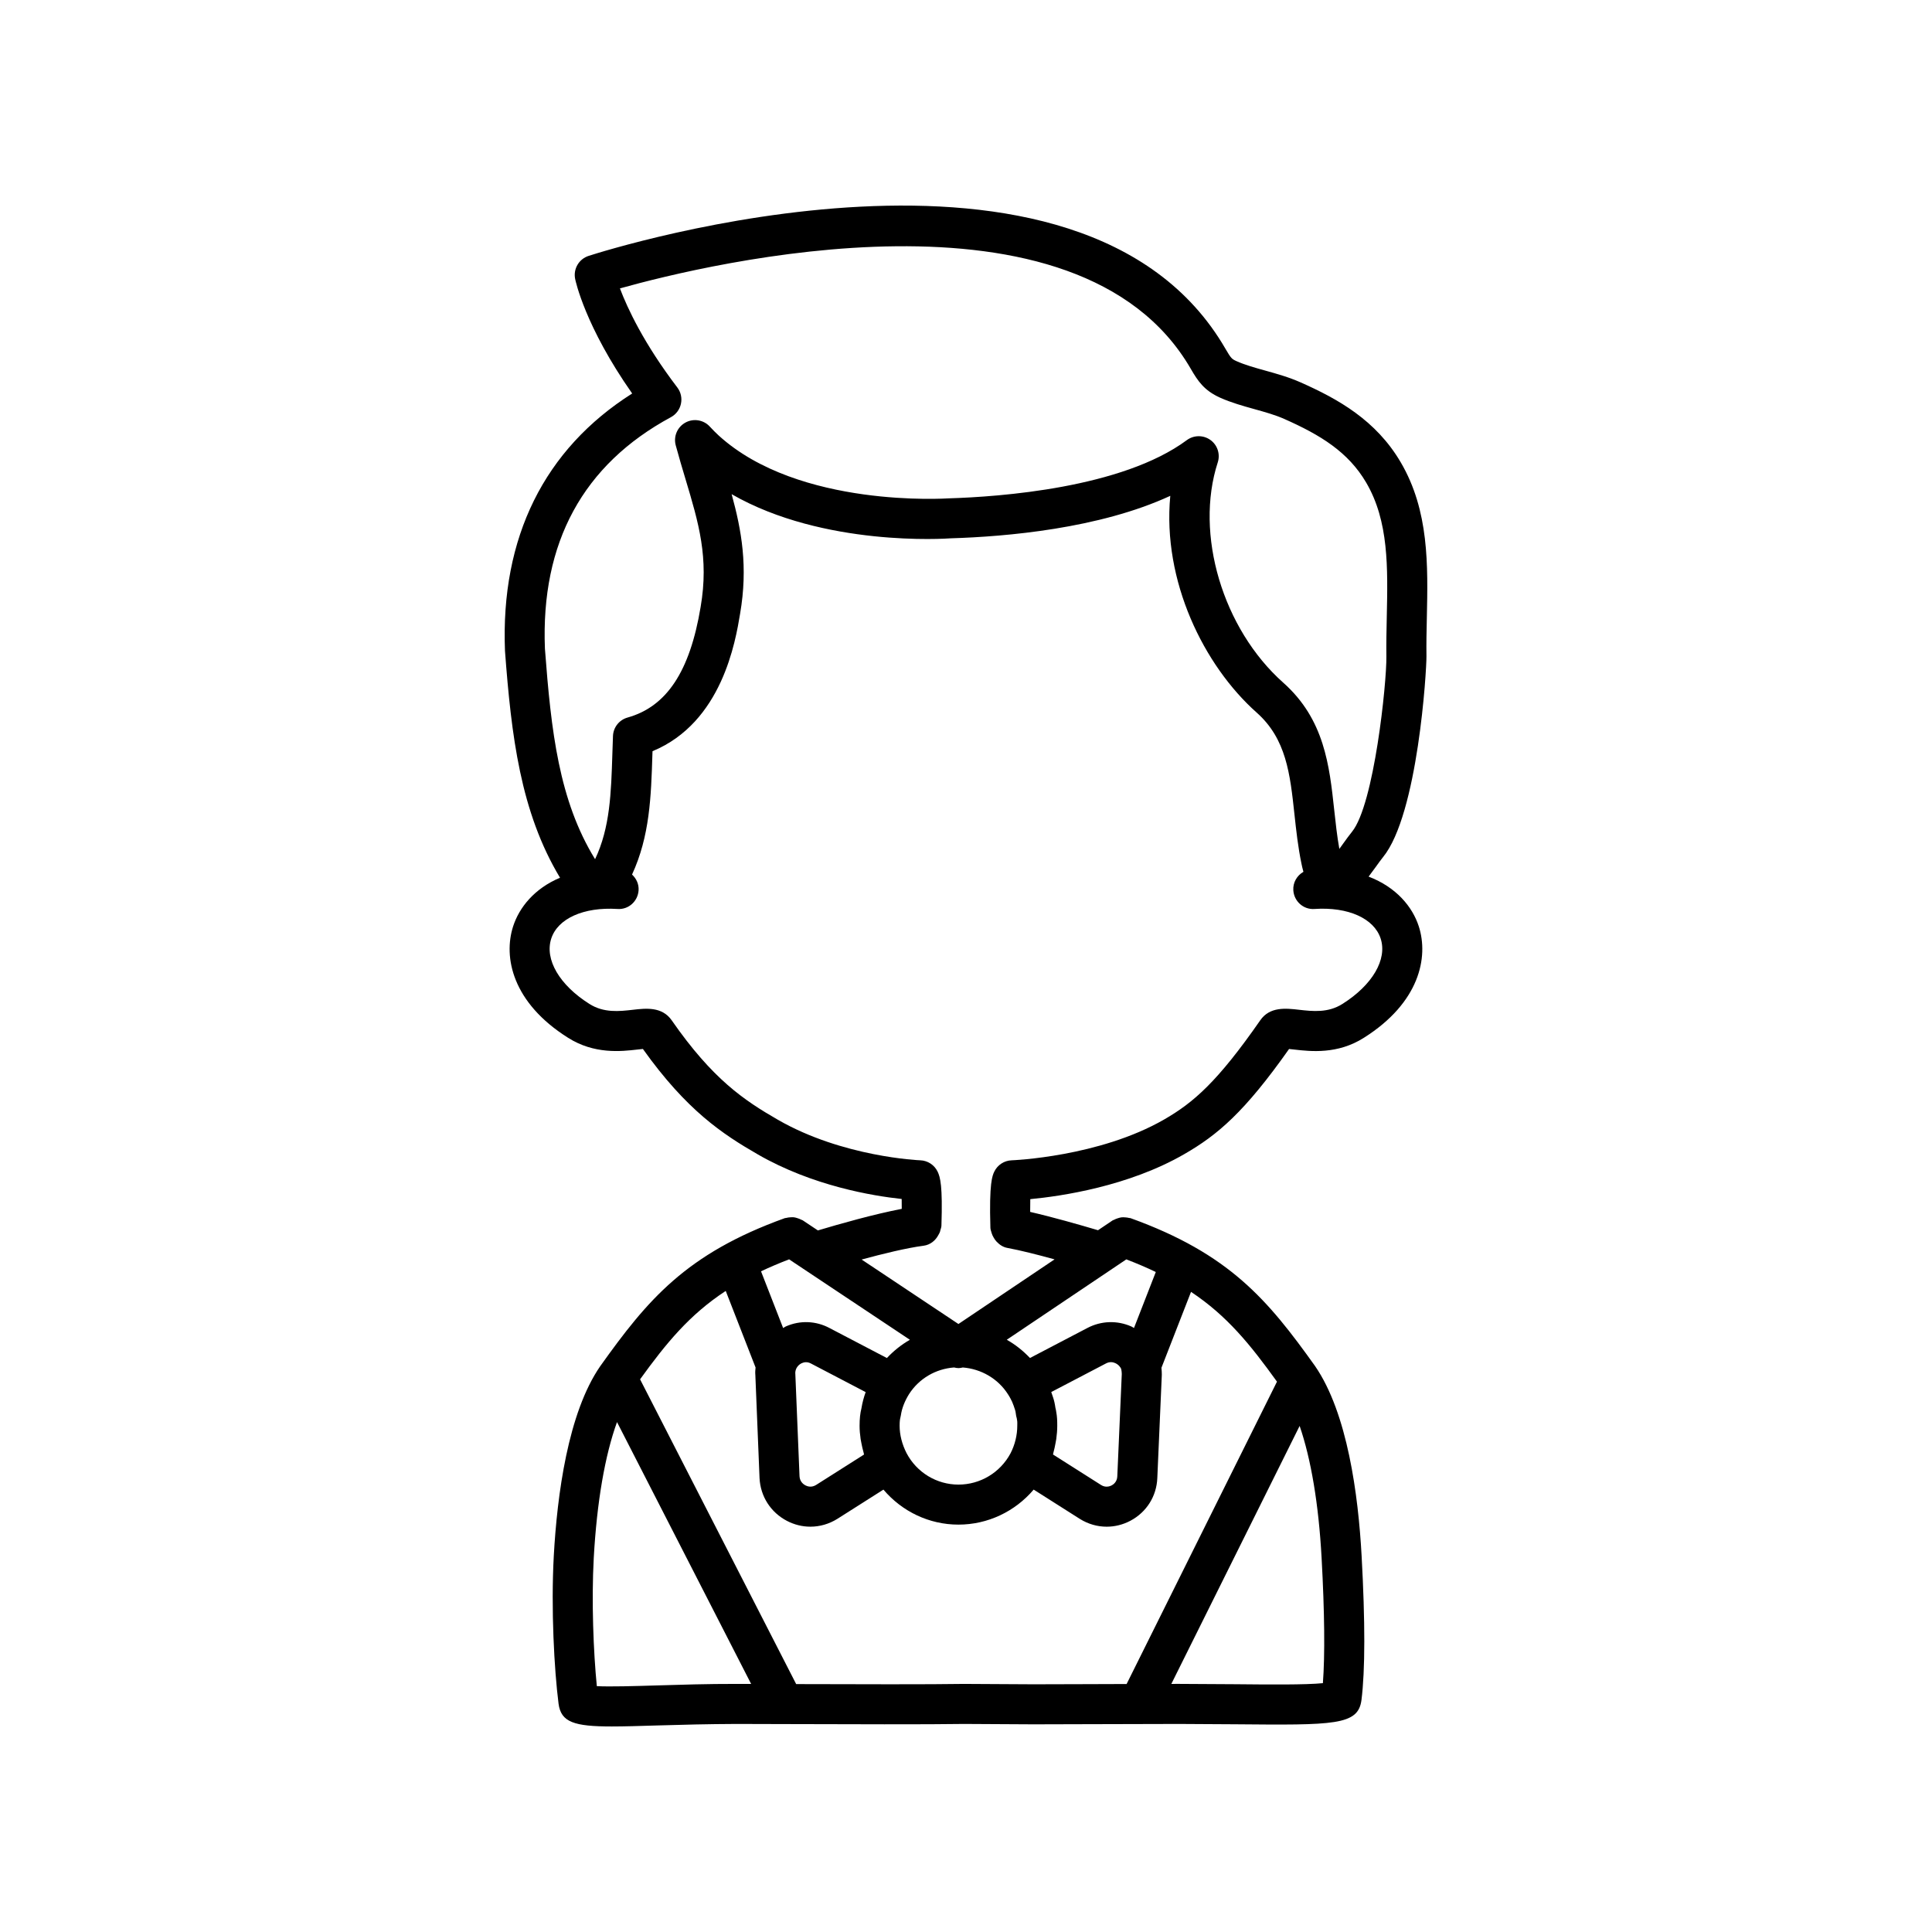 <?xml version="1.0" encoding="UTF-8"?>
<!-- Uploaded to: SVG Repo, www.svgrepo.com, Generator: SVG Repo Mixer Tools -->
<svg fill="#000000" width="800px" height="800px" version="1.1" viewBox="144 144 512 512" xmlns="http://www.w3.org/2000/svg">
 <path d="m515.21 266.52c-6.562-11.188-16.645-16.801-26.559-21.195-3.129-1.387-6.301-2.269-9.371-3.125-2.75-0.766-5.348-1.488-7.586-2.488-1.211-0.547-1.453-0.711-2.938-3.285-38.148-65.887-163.45-26.328-168.77-24.613-2.566 0.828-4.102 3.449-3.57 6.094 0.113 0.547 2.641 12.582 15.117 30.371-23.277 14.746-34.906 38.152-33.707 68.211 1.688 22.527 4.094 42.672 14.586 60.117-6.809 2.859-10.809 7.887-12.422 12.867-2.652 8.184-0.219 20.242 14.535 29.535 6.973 4.434 14.137 3.621 18.41 3.129 0.445-0.051 0.973-0.113 1.441-0.152 11.602 16.266 21.039 22.52 30.473 27.953 14.523 8.359 30.461 10.988 38.109 11.801 0.016 0.711 0.023 1.582 0.016 2.617-7.34 1.414-16.352 3.957-22.223 5.719l-4.027-2.684c-0.113-0.074-0.242-0.082-0.359-0.148-0.316-0.176-0.641-0.293-0.984-0.402-0.328-0.105-0.641-0.207-0.977-0.246-0.312-0.039-0.621-0.012-0.941 0.004-0.379 0.023-0.742 0.059-1.109 0.164-0.121 0.035-0.246 0.012-0.367 0.055-26.211 9.453-36.367 21.645-48.914 39.227-8.559 12.379-11.422 34.164-12.312 50.266-0.766 14.043 0.113 30.145 1.262 39.188 0.645 4.91 4.141 6.031 14.141 6.031 3.305 0 7.32-0.125 12.18-0.273 6.188-0.188 13.316-0.367 20.836-0.395l12.801 0.035c16.18 0.051 38.355 0.117 47.516-0.035l18.371 0.102 12.809-0.035c5.574-0.02 12.73-0.051 25.742-0.066 5.133 0.012 10.086 0.043 14.758 0.086 26.477 0.238 32.766 0.305 33.629-6.449 0.984-7.824 0.996-20.672 0.035-38.184-0.883-16.078-3.738-37.848-12.355-50.328-12.516-17.523-22.68-29.715-48.871-39.16-0.129-0.047-0.262-0.023-0.395-0.059-0.355-0.098-0.703-0.133-1.07-0.156-0.332-0.02-0.648-0.043-0.973 0-0.332 0.039-0.641 0.141-0.965 0.242-0.344 0.113-0.668 0.227-0.98 0.406-0.121 0.066-0.258 0.074-0.375 0.156l-3.871 2.606c-5.012-1.488-12.121-3.512-17.98-4.856-0.008-1.309 0.004-2.453 0.031-3.383 8.23-0.781 25.973-3.383 40.773-11.906 8.844-5.09 15.98-11.117 27.805-27.883 0.465 0.043 0.988 0.105 1.434 0.152 4.277 0.488 11.434 1.301 18.383-3.117 14.777-9.305 17.211-21.363 14.559-29.547-1.676-5.184-5.969-10.379-13.293-13.172 0.656-0.859 1.297-1.73 1.914-2.594 0.676-0.941 1.32-1.848 1.91-2.574 9.238-11.328 11.551-49.512 11.504-53.262v-0.004c-0.047-3.352 0.027-6.746 0.102-10.148 0.301-13.949 0.617-28.367-6.914-41.207zm-162.09 211.22 32.012 21.316c-2.242 1.277-4.285 2.914-6.098 4.836l-15.195-7.945c-3.609-1.926-7.824-2.09-11.574-0.434-0.262 0.113-0.477 0.297-0.73 0.426l-5.856-15.031c2.297-1.086 4.769-2.141 7.441-3.168zm43.715 28.652c0.387 0.09 0.781 0.172 1.176 0.172 0.387 0 0.766-0.086 1.145-0.168 4.836 0.379 9.344 2.941 11.996 7.148 0.477 0.719 0.824 1.441 1.07 1.945 0.258 0.648 0.523 1.293 0.766 2.098 0.105 0.312 0.184 0.711 0.227 1.129 0.035 0.371 0.113 0.742 0.227 1.098 0.031 0.188 0.074 0.457 0.09 0.535 0.094 0.465 0.055 0.98 0.055 1.492 0 2.496-0.617 5.016-1.777 7.285-2.734 5.125-8.02 8.309-13.812 8.309-5.758 0-11.027-3.195-13.723-8.281-1.223-2.379-1.867-4.902-1.867-7.312 0-1.191 0.105-1.805 0.191-2.109 0.066-0.23 0.113-0.465 0.148-0.703 0.258-1.801 0.988-3.684 2.164-5.586 2.691-4.172 7.098-6.684 11.926-7.051zm-24.766 18.941c0.055 0.383 0.145 0.762 0.215 1.145 0.148 0.785 0.324 1.566 0.547 2.348 0.059 0.211 0.082 0.43 0.148 0.641l-12.707 8.062c-1.203 0.75-2.289 0.387-2.824 0.113-0.445-0.234-1.492-0.938-1.566-2.406l-1.125-27.484c-0.004-0.141 0.09-0.57 0.09-0.57 0.219-0.855 0.848-1.586 1.688-1.953 0.547-0.238 1.387-0.41 2.356 0.105l14.52 7.59c-0.516 1.418-0.887 2.848-1.117 4.273-0.34 1.332-0.496 2.824-0.496 4.648-0.004 1.148 0.105 2.316 0.273 3.488zm-32.879 64.922c-7.664-0.016-14.887 0.211-21.172 0.402-5.867 0.18-12.34 0.367-15.852 0.191-0.906-9.086-1.434-22.633-0.816-33.953 0.824-14.922 2.984-27.254 6.164-36.031l35.547 69.402zm155.05-33.363c0.793 14.434 0.906 25.785 0.34 33.164-4.562 0.465-14.43 0.367-23.312 0.281-4.711-0.043-9.734-0.066-14.875-0.086-0.695 0-1.312 0-1.977 0.004l34-68.367c3.008 8.734 5.039 20.668 5.824 35.004zm-42.445-50.418 7.84-20.117c9.598 6.387 15.727 14.008 22.777 23.797l-39.848 80.129c-5.008 0.012-8.754 0.027-11.938 0.039l-12.738 0.035-18.461-0.102c-8.621 0.145-28.652 0.102-44.434 0.047l-41.367-80.77c6.961-9.629 13.094-17.121 22.699-23.422l7.906 20.285c-0.078 0.629-0.125 1.332-0.055 2.043l1.109 27.277c0.242 4.856 2.961 9.09 7.262 11.332 1.969 1.027 4.094 1.539 6.215 1.539 2.477 0 4.949-0.699 7.164-2.086l12.191-7.738c4.918 5.797 12.105 9.277 19.871 9.277 7.793 0 15-3.469 19.945-9.281l12.227 7.762c2.199 1.379 4.66 2.07 7.129 2.07 2.141 0 4.289-0.523 6.277-1.574 4.281-2.266 6.949-6.512 7.133-11.332l1.188-27.227c0.004-0.074 0.004-0.152 0.004-0.23-0.004-0.574-0.031-1.145-0.098-1.754zm-27.875 11.73c-0.039-0.277-0.098-0.691-0.234-1.184-0.133-0.977-0.34-1.895-0.594-2.644-0.145-0.477-0.309-0.957-0.5-1.469l14.508-7.582c1.004-0.535 1.879-0.34 2.441-0.09 0.832 0.367 1.457 1.094 1.609 1.652 0.082 0.414 0.125 0.828 0.133 1.242l-1.188 27.125c-0.055 1.473-1.062 2.164-1.492 2.391-0.434 0.227-1.574 0.676-2.793-0.094l-12.754-8.094c0.055-0.184 0.074-0.379 0.125-0.562 0.223-0.805 0.398-1.617 0.543-2.438 0.062-0.359 0.145-0.711 0.195-1.074 0.16-1.176 0.262-2.356 0.262-3.539 0.004-1.234-0.035-2.465-0.262-3.641zm18.566-40.457c2.816 1.082 5.414 2.195 7.812 3.348l-5.781 14.84c-0.234-0.121-0.434-0.289-0.68-0.395-3.762-1.668-8.016-1.527-11.664 0.387l-15.219 7.957c-1.809-1.906-3.867-3.555-6.148-4.836zm67.406-85.004c1.785 5.516-2.188 12.309-10.145 17.316-3.805 2.414-7.902 1.949-11.512 1.539-3.438-0.395-7.723-0.879-10.258 2.793-11.332 16.301-17.691 21.812-25.465 26.285-17.238 9.926-40.184 10.812-40.414 10.82-1.973 0.066-3.754 1.227-4.606 3.008-0.488 1.016-1.395 2.902-1.027 14.883 0.012 0.438 0.172 0.82 0.281 1.223 0.008 0.027 0.012 0.055 0.02 0.082 0.133 0.453 0.309 0.867 0.551 1.258 0.203 0.379 0.438 0.711 0.727 1.031l0.086 0.086c0.75 0.801 1.684 1.438 2.84 1.648 3.422 0.629 8.043 1.805 12.5 3.031l-25.477 17.129-25.652-17.082c5.574-1.516 11.918-3.074 16.41-3.66 1.785-0.23 3.164-1.375 3.938-2.856 0.16-0.27 0.305-0.535 0.418-0.836 0.043-0.133 0.062-0.262 0.094-0.398 0.117-0.41 0.277-0.805 0.289-1.25 0.344-10.508-0.309-12.816-1.004-14.281-0.852-1.785-2.629-2.949-4.606-3.019-0.203-0.008-20.512-0.832-37.73-10.742-8.969-5.168-17.277-10.719-28.148-26.363-2.551-3.66-6.836-3.184-10.262-2.785-3.621 0.414-7.715 0.879-11.543-1.555-7.93-4.996-11.902-11.785-10.113-17.305 1.73-5.344 8.633-8.418 17.516-7.856 2.969 0.227 5.445-2.027 5.633-4.949 0.105-1.656-0.609-3.125-1.734-4.172 4.703-10.172 5.047-20.66 5.391-31.695l0.035-0.996c18.422-7.617 21.996-29.105 23.211-36.441 2.141-12.418 0.383-22.141-2.246-31.672 24.367 14.012 56.773 11.801 58.133 11.695 14.594-0.441 39.328-2.562 58.117-11.254-2.137 22.512 8.859 44.969 22.906 57.453 7.84 6.969 8.844 16.234 10 26.961 0.465 4.273 0.941 8.691 1.883 13.184 0.102 0.484 0.258 1.211 0.496 2.039-1.695 0.977-2.812 2.816-2.68 4.898 0.188 2.922 2.691 5.18 5.633 4.949 8.895-0.594 15.777 2.504 17.516 7.856zm1.617-85.254c-0.074 3.531-0.152 7.055-0.105 10.531 0.09 6.949-3.25 39.223-9.117 46.418-0.715 0.879-1.496 1.961-2.309 3.09-0.289 0.406-0.652 0.91-1.039 1.438-0.609-3.398-0.988-6.894-1.355-10.289-1.277-11.828-2.602-24.059-13.5-33.75-16.066-14.281-23.531-39.383-17.367-58.387 0.711-2.191-0.074-4.598-1.945-5.941-1.875-1.348-4.398-1.324-6.254 0.043-17.18 12.723-49.66 15.02-63.059 15.426-0.398 0.016-39.719 2.719-60.996-16.648-0.805-0.754-1.59-1.523-2.34-2.348-1.648-1.812-4.32-2.262-6.473-1.086-2.148 1.176-3.215 3.668-2.574 6.035 0.84 3.113 1.723 6.062 2.582 8.93 3.496 11.656 6.258 20.863 4.012 33.918-2.84 17.078-8.992 26.383-19.359 29.289-2.219 0.621-3.781 2.602-3.867 4.902l-0.16 4.684c-0.328 10.438-0.613 19.598-4.582 27.953-9.574-15.562-11.645-33.867-13.293-55.805-1.117-28.121 10.113-48.754 33.387-61.332 1.363-0.738 2.336-2.035 2.66-3.551 0.328-1.516-0.027-3.098-0.965-4.328-8.898-11.688-13.23-21.023-15.203-26.25 23.414-6.559 121.39-30.32 151.28 21.312 1.895 3.277 3.555 5.742 7.769 7.648 2.981 1.332 6.086 2.195 9.09 3.031 2.824 0.789 5.492 1.527 7.914 2.602 9.59 4.25 16.949 8.746 21.711 16.867 6.012 10.242 5.742 22.555 5.457 35.598z"/>
</svg>